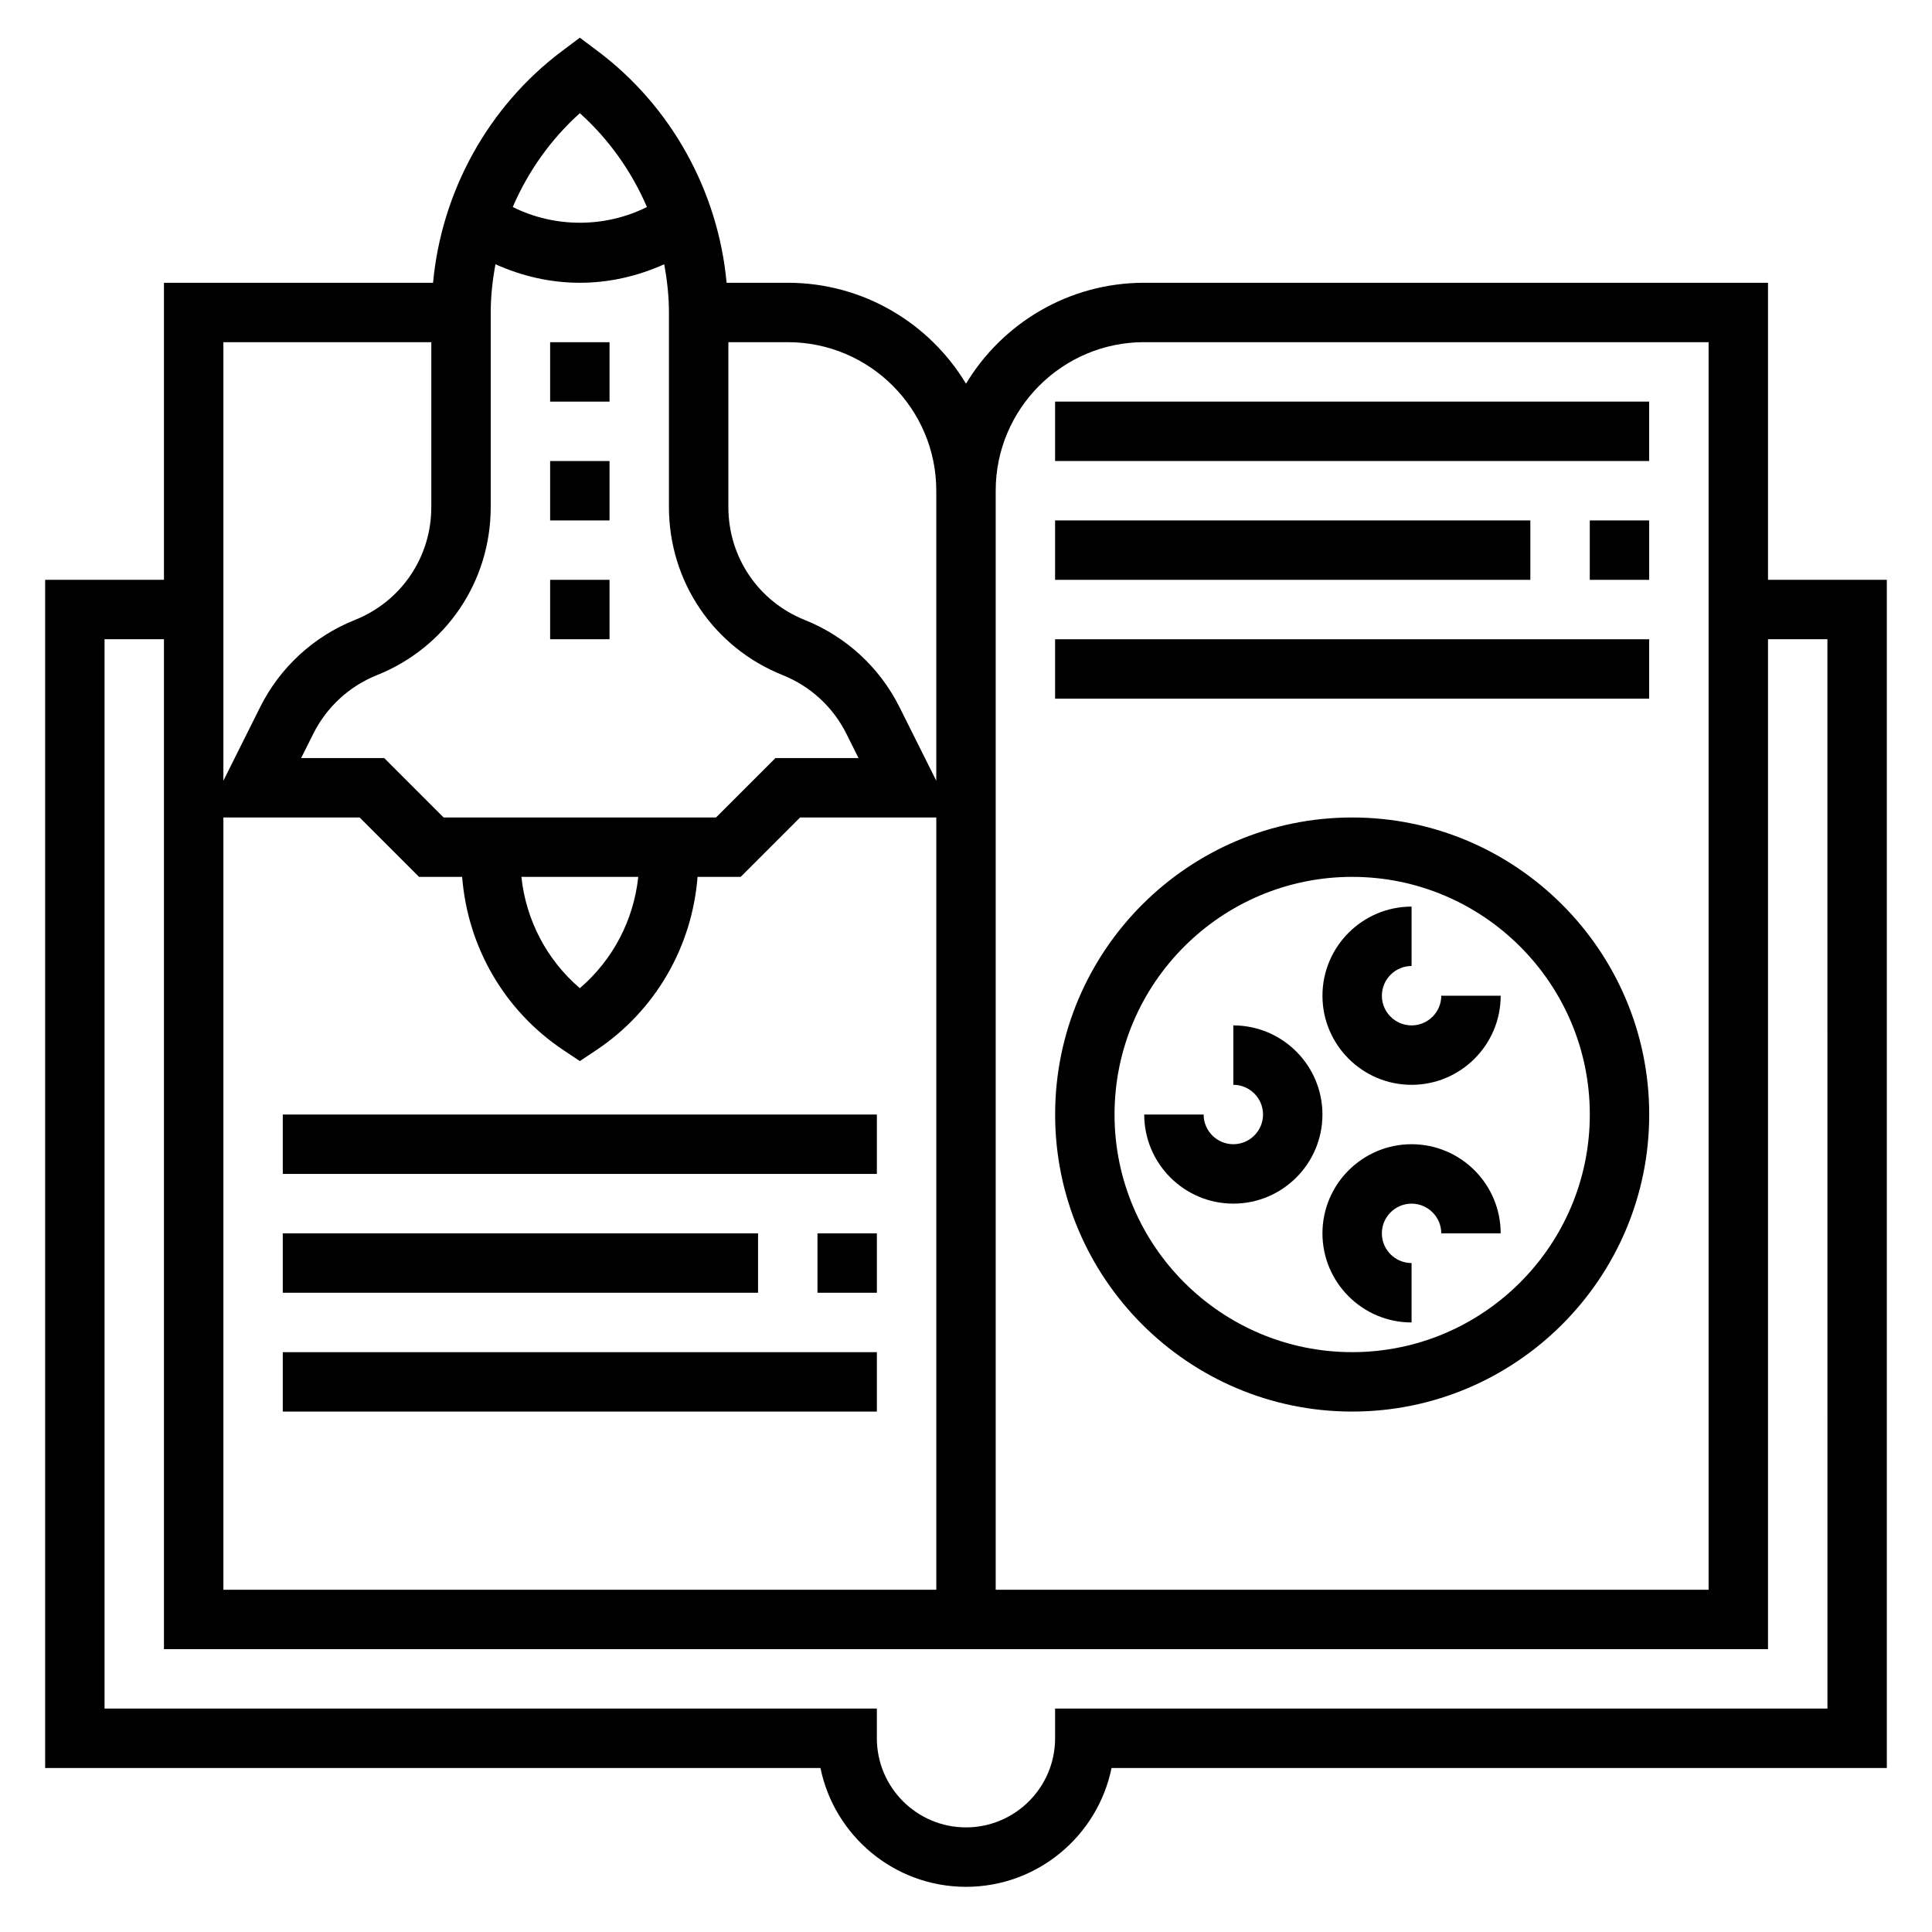 <?xml version="1.0" encoding="UTF-8"?>
<!-- Uploaded to: SVG Find, www.svgrepo.com, Generator: SVG Find Mixer Tools -->
<svg fill="#000000" width="800px" height="800px" version="1.1" viewBox="144 144 512 512" xmlns="http://www.w3.org/2000/svg">
 <g>
  <path d="m612.54 297.66v-78.723h-165.31c-20.02 0-37.582 10.73-47.23 26.742-9.652-16.012-27.215-26.742-47.234-26.742h-16.207c-2.242-24.184-14.594-46.719-34.172-61.402l-4.723-3.543-4.727 3.543c-19.57 14.68-31.93 37.219-34.172 61.402h-71.312v78.719l-31.488 0.004v314.88h205.47c3.652 17.941 19.562 31.488 38.566 31.488s34.914-13.547 38.566-31.488l205.46-0.004v-314.88zm-165.31-62.977h149.57v330.62h-188.93v-291.27c0-21.703 17.656-39.359 39.359-39.359zm-244.03 125.95h36.102l15.742 15.742h11.43c1.449 18.555 11.18 35.48 26.828 45.91l4.363 2.914 4.367-2.914c15.641-10.43 25.379-27.355 26.828-45.91h11.43l15.742-15.742h36.094v204.67l-188.93 0.004zm70.848-82.254v-51.57c0-4.32 0.48-8.59 1.258-12.777 7.016 3.144 14.555 4.906 22.359 4.906 7.801 0 15.344-1.762 22.355-4.902 0.777 4.188 1.258 8.453 1.258 12.773v51.57c0 19.727 11.84 37.219 30.156 44.539 7.336 2.938 13.32 8.445 16.855 15.508l3.227 6.465h-22.012l-15.742 15.742h-72.203l-15.742-15.742h-22.008l3.234-6.465c3.535-7.062 9.516-12.57 16.855-15.508 18.309-7.32 30.148-24.805 30.148-44.539zm39.098 98c-1.211 11.469-6.738 22.012-15.484 29.504-8.746-7.496-14.273-18.027-15.484-29.504zm78.98-102.34v76.863l-9.754-19.516c-5.258-10.516-14.168-18.711-25.09-23.082-12.309-4.926-20.258-16.672-20.258-29.93v-43.695h15.742c21.703 0 39.359 17.656 39.359 39.359zm-94.461-100.04c7.715 6.918 13.73 15.461 17.781 24.859-11.082 5.559-24.473 5.559-35.559 0 4.047-9.398 10.062-17.938 17.777-24.859zm-39.363 60.68v43.699c0 13.258-7.949 25-20.262 29.922-10.918 4.367-19.828 12.562-25.09 23.082l-9.75 19.52v-116.22zm369.99 362.11h-204.68v7.871c0 13.02-10.598 23.617-23.617 23.617-13.02 0-23.617-10.598-23.617-23.617v-7.871h-204.67v-283.39h15.742v267.65h425.09v-267.65h15.742z"/>
  <path d="m218.94 439.36h157.44v15.742h-157.44z"/>
  <path d="m360.64 470.85h15.742v15.742h-15.742z"/>
  <path d="m218.94 470.85h125.95v15.742h-125.95z"/>
  <path d="m218.94 502.34h157.44v15.742h-157.44z"/>
  <path d="m502.34 518.08c43.406 0 78.719-35.312 78.719-78.719s-35.312-78.719-78.719-78.719-78.719 35.312-78.719 78.719c-0.004 43.406 35.312 78.719 78.719 78.719zm0-141.7c34.723 0 62.977 28.254 62.977 62.977s-28.254 62.977-62.977 62.977c-34.723 0-62.977-28.254-62.977-62.977s28.25-62.977 62.977-62.977z"/>
  <path d="m423.61 313.41h157.44v15.742h-157.44z"/>
  <path d="m423.61 281.92h125.95v15.742h-125.95z"/>
  <path d="m565.31 281.92h15.742v15.742h-15.742z"/>
  <path d="m423.61 250.43h157.44v15.742h-157.44z"/>
  <path d="m518.08 447.23c-13.02 0-23.617 10.598-23.617 23.617 0 13.02 10.598 23.617 23.617 23.617v-15.742c-4.336 0-7.871-3.535-7.871-7.871 0-4.336 3.535-7.871 7.871-7.871s7.871 3.535 7.871 7.871h15.742c0.004-13.023-10.594-23.621-23.613-23.621z"/>
  <path d="m494.46 439.36c0-13.02-10.598-23.617-23.617-23.617v15.742c4.336 0 7.871 3.535 7.871 7.871 0 4.336-3.535 7.871-7.871 7.871s-7.871-3.535-7.871-7.871h-15.742c0 13.02 10.598 23.617 23.617 23.617 13.02 0.004 23.613-10.594 23.613-23.613z"/>
  <path d="m518.08 431.49c13.02 0 23.617-10.598 23.617-23.617h-15.742c0 4.336-3.535 7.871-7.871 7.871-4.336 0-7.871-3.535-7.871-7.871 0-4.336 3.535-7.871 7.871-7.871v-15.742c-13.02 0-23.617 10.598-23.617 23.617-0.004 13.016 10.594 23.613 23.613 23.613z"/>
  <path d="m289.79 234.69h15.742v15.742h-15.742z"/>
  <path d="m289.79 266.18h15.742v15.742h-15.742z"/>
  <path d="m289.79 297.66h15.742v15.742h-15.742z"/>
 </g>
</svg>